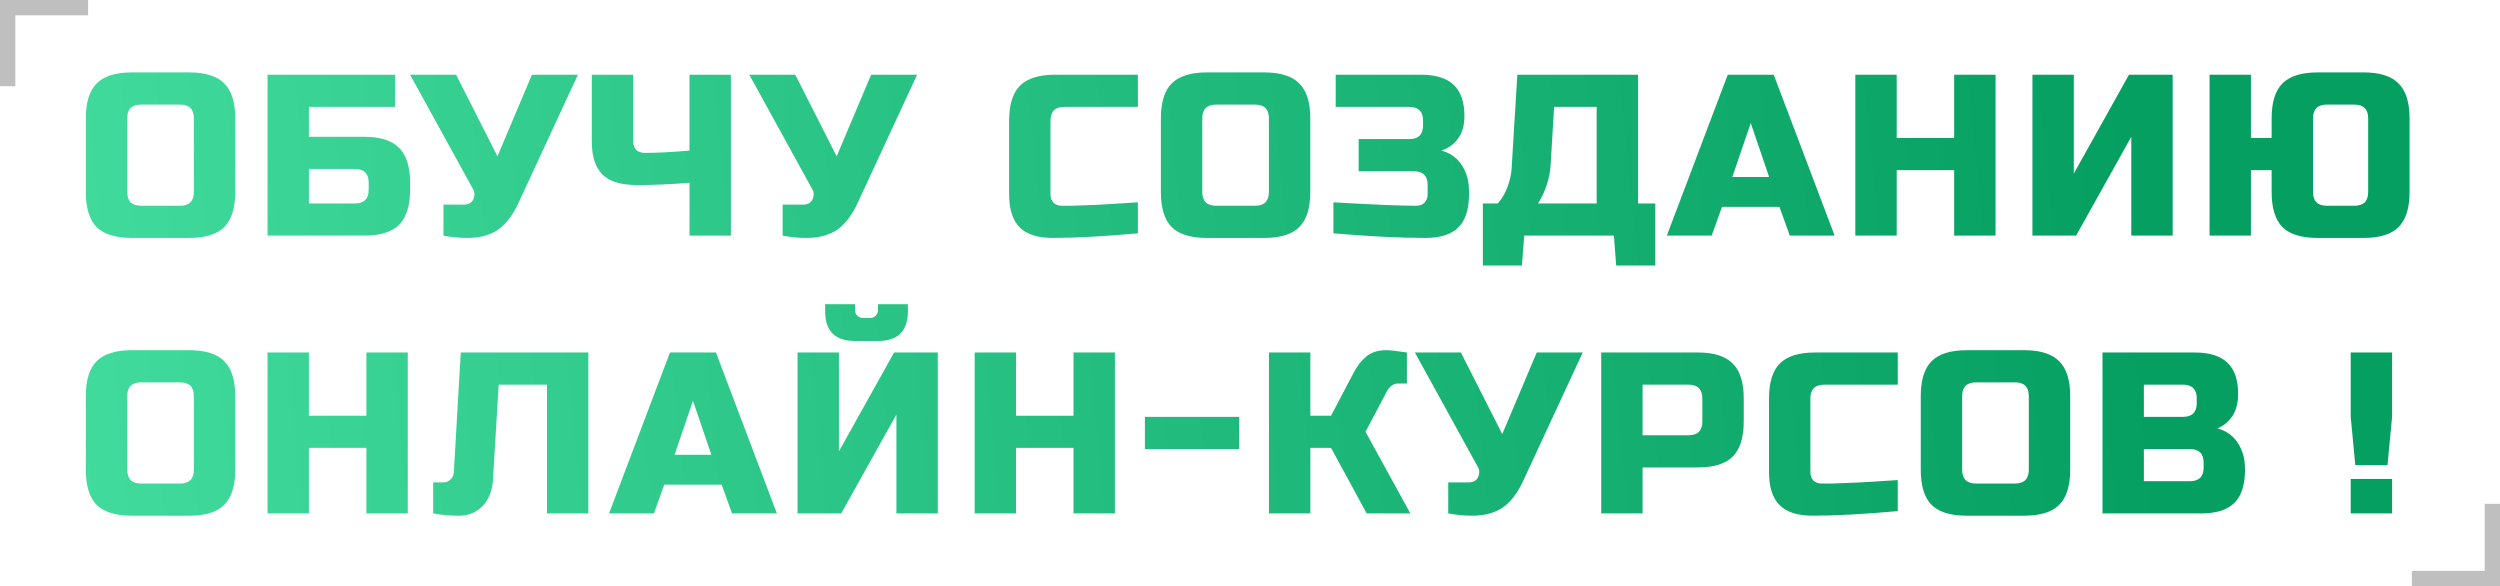 <?xml version="1.0" encoding="UTF-8"?> <svg xmlns="http://www.w3.org/2000/svg" width="1305" height="306" viewBox="0 0 1305 306" fill="none"> <path d="M101.2 61.8C101.2 57 98.8 54.6 94 54.6H73.6C68.8 54.6 66.4 57 66.4 61.8V100.2C66.4 105 68.8 107.4 73.6 107.4H94C98.8 107.4 101.2 105 101.2 100.2V61.8ZM122.8 100.2C122.8 108.6 120.88 114.72 117.04 118.56C113.28 122.32 107.2 124.2 98.8 124.2H68.8C60.4 124.2 54.28 122.32 50.44 118.56C46.68 114.72 44.8 108.6 44.8 100.2V61.8C44.8 53.4 46.68 47.32 50.44 43.56C54.28 39.72 60.4 37.8 68.8 37.8H98.8C107.2 37.8 113.28 39.72 117.04 43.56C120.88 47.32 122.8 53.4 122.8 61.8V100.2ZM161.256 71.4H190.056C198.456 71.4 204.536 73.32 208.296 77.16C212.136 80.92 214.056 87 214.056 95.4V99C214.056 107.4 212.136 113.52 208.296 117.36C204.536 121.12 198.456 123 190.056 123H139.656V39H206.256V55.8H161.256V71.4ZM192.456 95.4C192.456 90.6 190.056 88.2 185.256 88.2H161.256V106.2H185.256C190.056 106.2 192.456 103.8 192.456 99V95.4ZM243.835 124.2C239.835 124.2 235.715 123.8 231.475 123V106.8H242.275C244.595 106.8 246.195 105.88 247.075 104.04C247.475 103.24 247.675 102.4 247.675 101.52C247.675 100.56 247.475 99.72 247.075 99L214.075 39H238.075L259.675 81.6L277.675 39H301.675L271.075 105C268.275 111.32 264.915 116.04 260.995 119.16C256.675 122.52 250.955 124.2 243.835 124.2ZM359.927 95.4C350.327 96.2 341.247 96.6 332.687 96.6C324.207 96.6 318.127 94.76 314.447 91.08C310.767 87.4 308.927 81.64 308.927 73.8V39H330.527V73.8C330.527 75.64 331.047 77.12 332.087 78.24C333.207 79.28 334.687 79.8 336.527 79.8C343.087 79.8 350.887 79.4 359.927 78.6V39H381.527V123H359.927V95.4ZM420.896 124.2C416.896 124.2 412.776 123.8 408.536 123V106.8H419.336C421.656 106.8 423.256 105.88 424.136 104.04C424.536 103.24 424.736 102.4 424.736 101.52C424.736 100.56 424.536 99.72 424.136 99L391.136 39H415.136L436.736 81.6L454.736 39H478.736L448.136 105C445.336 111.32 441.976 116.04 438.056 119.16C433.736 122.52 428.016 124.2 420.896 124.2ZM593.964 121.8C576.124 123.4 561.324 124.2 549.564 124.2C541.724 124.2 535.964 122.36 532.284 118.68C528.604 115 526.764 109.24 526.764 101.4V63C526.764 54.6 528.644 48.52 532.404 44.76C536.244 40.92 542.364 39 550.764 39H593.964V55.8H555.564C550.764 55.8 548.364 58.2 548.364 63V101.4C548.364 103.24 548.884 104.72 549.924 105.84C551.044 106.88 552.444 107.4 554.124 107.4C555.804 107.4 557.644 107.4 559.644 107.4C561.644 107.32 563.724 107.24 565.884 107.16C568.044 107.08 570.204 107 572.364 106.92C574.604 106.84 577.444 106.68 580.884 106.44C584.404 106.2 588.764 105.92 593.964 105.6V121.8ZM662.378 61.8C662.378 57 659.978 54.6 655.178 54.6H634.778C629.978 54.6 627.578 57 627.578 61.8V100.2C627.578 105 629.978 107.4 634.778 107.4H655.178C659.978 107.4 662.378 105 662.378 100.2V61.8ZM683.978 100.2C683.978 108.6 682.058 114.72 678.218 118.56C674.458 122.32 668.378 124.2 659.978 124.2H629.978C621.578 124.2 615.458 122.32 611.618 118.56C607.858 114.72 605.978 108.6 605.978 100.2V61.8C605.978 53.4 607.858 47.32 611.618 43.56C615.458 39.72 621.578 37.8 629.978 37.8H659.978C668.378 37.8 674.458 39.72 678.218 43.56C682.058 47.32 683.978 53.4 683.978 61.8V100.2ZM696.034 105.6C716.434 106.8 730.834 107.4 739.234 107.4C741.074 107.4 742.514 106.88 743.554 105.84C744.674 104.72 745.234 103.24 745.234 101.4V96.6C745.234 91.8 742.834 89.4 738.034 89.4H709.234V72.6H735.634C740.434 72.6 742.834 70.2 742.834 65.4V63C742.834 58.2 740.434 55.8 735.634 55.8H697.234V39H741.634C749.474 39 755.234 40.8 758.914 44.4C762.594 47.92 764.434 53.32 764.434 60.6C764.434 65.4 763.314 69.32 761.074 72.36C758.914 75.32 756.034 77.4 752.434 78.6C758.914 80.36 763.314 84.68 765.634 91.56C766.434 94.04 766.834 96.92 766.834 100.2V101.4C766.834 109.24 764.994 115 761.314 118.68C757.634 122.36 751.874 124.2 744.034 124.2C730.674 124.2 714.674 123.4 696.034 121.8V105.6ZM792.048 39H855.048V106.2H864.048V138.6H843.648L842.448 123H795.648L794.448 138.6H774.048V106.2H781.848C784.168 103.56 785.888 100.6 787.008 97.32C788.208 93.96 788.888 90.92 789.048 88.2L792.048 39ZM833.448 106.2V55.8H811.248L809.448 85.8C809.208 90.68 808.008 95.6 805.848 100.56C804.968 102.64 803.968 104.52 802.848 106.2H833.448ZM893.481 123H870.081L901.881 39H925.881L957.681 123H934.281L928.881 108H898.881L893.481 123ZM904.281 92.4H923.481L913.881 64.2L904.281 92.4ZM1041.68 123H1020.08V88.8H990.077V123H968.477V39H990.077V72H1020.08V39H1041.68V123ZM1134.13 123H1112.53V71.4L1083.73 123H1060.93V39H1082.53V90.6L1111.33 39H1134.13V123ZM1257.79 100.2C1257.79 108.6 1255.87 114.72 1252.03 118.56C1248.27 122.32 1242.19 124.2 1233.79 124.2H1209.79C1201.39 124.2 1195.27 122.32 1191.43 118.56C1187.67 114.72 1185.79 108.6 1185.79 100.2V88.8H1174.99V123H1153.39V39H1174.99V72H1185.79V61.8C1185.79 53.4 1187.67 47.32 1191.43 43.56C1195.27 39.72 1201.39 37.8 1209.79 37.8H1233.79C1242.19 37.8 1248.27 39.72 1252.03 43.56C1255.87 47.32 1257.79 53.4 1257.79 61.8V100.2ZM1236.19 61.8C1236.19 57 1233.79 54.6 1228.99 54.6H1214.59C1209.79 54.6 1207.39 57 1207.39 61.8V100.2C1207.39 105 1209.79 107.4 1214.59 107.4H1228.99C1233.79 107.4 1236.19 105 1236.19 100.2V61.8ZM101.2 206.8C101.2 202 98.8 199.6 94 199.6H73.6C68.8 199.6 66.4 202 66.4 206.8V245.2C66.4 250 68.8 252.4 73.6 252.4H94C98.8 252.4 101.2 250 101.2 245.2V206.8ZM122.8 245.2C122.8 253.6 120.88 259.72 117.04 263.56C113.28 267.32 107.2 269.2 98.8 269.2H68.8C60.4 269.2 54.28 267.32 50.44 263.56C46.68 259.72 44.8 253.6 44.8 245.2V206.8C44.8 198.4 46.68 192.32 50.44 188.56C54.28 184.72 60.4 182.8 68.8 182.8H98.8C107.2 182.8 113.28 184.72 117.04 188.56C120.88 192.32 122.8 198.4 122.8 206.8V245.2ZM212.856 268H191.256V233.8H161.256V268H139.656V184H161.256V217H191.256V184H212.856V268ZM257.313 250.6C256.913 256.36 255.073 260.92 251.793 264.28C248.513 267.56 244.473 269.2 239.673 269.2C234.873 269.2 230.353 268.8 226.113 268V251.8H231.513C233.033 251.8 234.273 251.28 235.233 250.24C236.273 249.2 236.833 247.92 236.913 246.4L240.513 184H307.113V268H285.513V200.8H260.313L257.313 250.6ZM341.327 268H317.927L349.727 184H373.727L405.527 268H382.127L376.727 253H346.727L341.327 268ZM352.127 237.4H371.327L361.727 209.2L352.127 237.4ZM467.922 268V216.4L439.122 268H416.322V184H437.922V235.6L466.722 184H489.522V268H467.922ZM446.322 178C435.922 178 430.722 172.8 430.722 162.4V158.8H446.322V161.8C446.322 163 446.722 164 447.522 164.8C448.322 165.6 449.322 166 450.522 166H454.122C455.322 166 456.322 165.6 457.122 164.8C457.922 164 458.322 163 458.322 161.8V158.8H473.922V162.4C473.922 172.8 468.722 178 458.322 178H446.322ZM581.978 268H560.378V233.8H530.378V268H508.778V184H530.378V217H560.378V184H581.978V268ZM597.634 234.4V217.6H646.834V234.4H597.634ZM723.602 182.8C725.602 182.8 729.202 183.2 734.402 184V200.2H729.602C728.402 200.2 727.322 200.6 726.362 201.4C725.402 202.12 724.682 202.92 724.202 203.8L712.802 225.4L736.202 268H713.402L694.802 233.8H684.002V268H662.402V184H684.002V217H694.802L706.802 194.2C708.562 190.84 710.722 188.12 713.282 186.04C715.922 183.88 719.362 182.8 723.602 182.8ZM768.338 269.2C764.338 269.2 760.218 268.8 755.978 268V251.8H766.778C769.098 251.8 770.698 250.88 771.578 249.04C771.978 248.24 772.178 247.4 772.178 246.52C772.178 245.56 771.978 244.72 771.578 244L738.578 184H762.578L784.178 226.6L802.178 184H826.178L795.578 250C792.778 256.32 789.418 261.04 785.498 264.16C781.178 267.52 775.458 269.2 768.338 269.2ZM835.83 184H886.23C894.63 184 900.71 185.92 904.47 189.76C908.31 193.52 910.23 199.6 910.23 208V220C910.23 228.4 908.31 234.52 904.47 238.36C900.71 242.12 894.63 244 886.23 244H857.43V268H835.83V184ZM888.63 208C888.63 203.2 886.23 200.8 881.43 200.8H857.43V227.2H881.43C886.23 227.2 888.63 224.8 888.63 220V208ZM990.625 266.8C972.785 268.4 957.985 269.2 946.225 269.2C938.385 269.2 932.625 267.36 928.945 263.68C925.265 260 923.425 254.24 923.425 246.4V208C923.425 199.6 925.305 193.52 929.065 189.76C932.905 185.92 939.025 184 947.425 184H990.625V200.8H952.225C947.425 200.8 945.025 203.2 945.025 208V246.4C945.025 248.24 945.545 249.72 946.585 250.84C947.705 251.88 949.105 252.4 950.785 252.4C952.465 252.4 954.305 252.4 956.305 252.4C958.305 252.32 960.385 252.24 962.545 252.16C964.705 252.08 966.865 252 969.025 251.92C971.265 251.84 974.105 251.68 977.545 251.44C981.065 251.2 985.425 250.92 990.625 250.6V266.8ZM1059.04 206.8C1059.04 202 1056.64 199.6 1051.84 199.6H1031.44C1026.64 199.6 1024.24 202 1024.24 206.8V245.2C1024.24 250 1026.64 252.4 1031.44 252.4H1051.84C1056.64 252.4 1059.04 250 1059.04 245.2V206.8ZM1080.64 245.2C1080.64 253.6 1078.72 259.72 1074.88 263.56C1071.12 267.32 1065.04 269.2 1056.64 269.2H1026.64C1018.24 269.2 1012.12 267.32 1008.28 263.56C1004.52 259.72 1002.64 253.6 1002.64 245.2V206.8C1002.64 198.4 1004.52 192.32 1008.28 188.56C1012.12 184.72 1018.24 182.8 1026.64 182.8H1056.64C1065.04 182.8 1071.12 184.72 1074.88 188.56C1078.72 192.32 1080.64 198.4 1080.64 206.8V245.2ZM1097.5 184H1145.5C1153.34 184 1159.1 185.8 1162.78 189.4C1166.46 192.92 1168.3 198.32 1168.3 205.6C1168.3 210.4 1167.26 214.32 1165.18 217.36C1163.1 220.32 1160.54 222.4 1157.5 223.6C1163.98 225.36 1168.38 229.68 1170.7 236.56C1171.5 239.04 1171.9 241.92 1171.9 245.2C1171.9 253.04 1170.06 258.8 1166.38 262.48C1162.7 266.16 1156.94 268 1149.1 268H1097.5V184ZM1150.3 241.6C1150.3 236.8 1147.9 234.4 1143.1 234.4H1119.1V251.2H1143.1C1147.9 251.2 1150.3 248.8 1150.3 244V241.6ZM1146.7 208C1146.7 203.2 1144.3 200.8 1139.5 200.8H1119.1V217.6H1139.5C1144.3 217.6 1146.7 215.2 1146.7 210.4V208ZM1227.07 250H1248.67V268H1227.07V250ZM1229.47 242.8L1227.07 217.6V184H1248.67V217.6L1246.27 242.8H1229.47Z" fill="url(#paint0_linear)"></path> <path fill-rule="evenodd" clip-rule="evenodd" d="M46 0H8H0V8V45H8V8H46V0ZM1259 298H1297V263H1305V298V306H1297H1259V298Z" fill="#2B2B2B" fill-opacity="0.3"></path> <defs> <linearGradient id="paint0_linear" x1="1109.28" y1="41" x2="28.117" y2="148.558" gradientUnits="userSpaceOnUse"> <stop stop-color="#059F62"></stop> <stop offset="1" stop-color="#41DB9E"></stop> </linearGradient> </defs> </svg> 